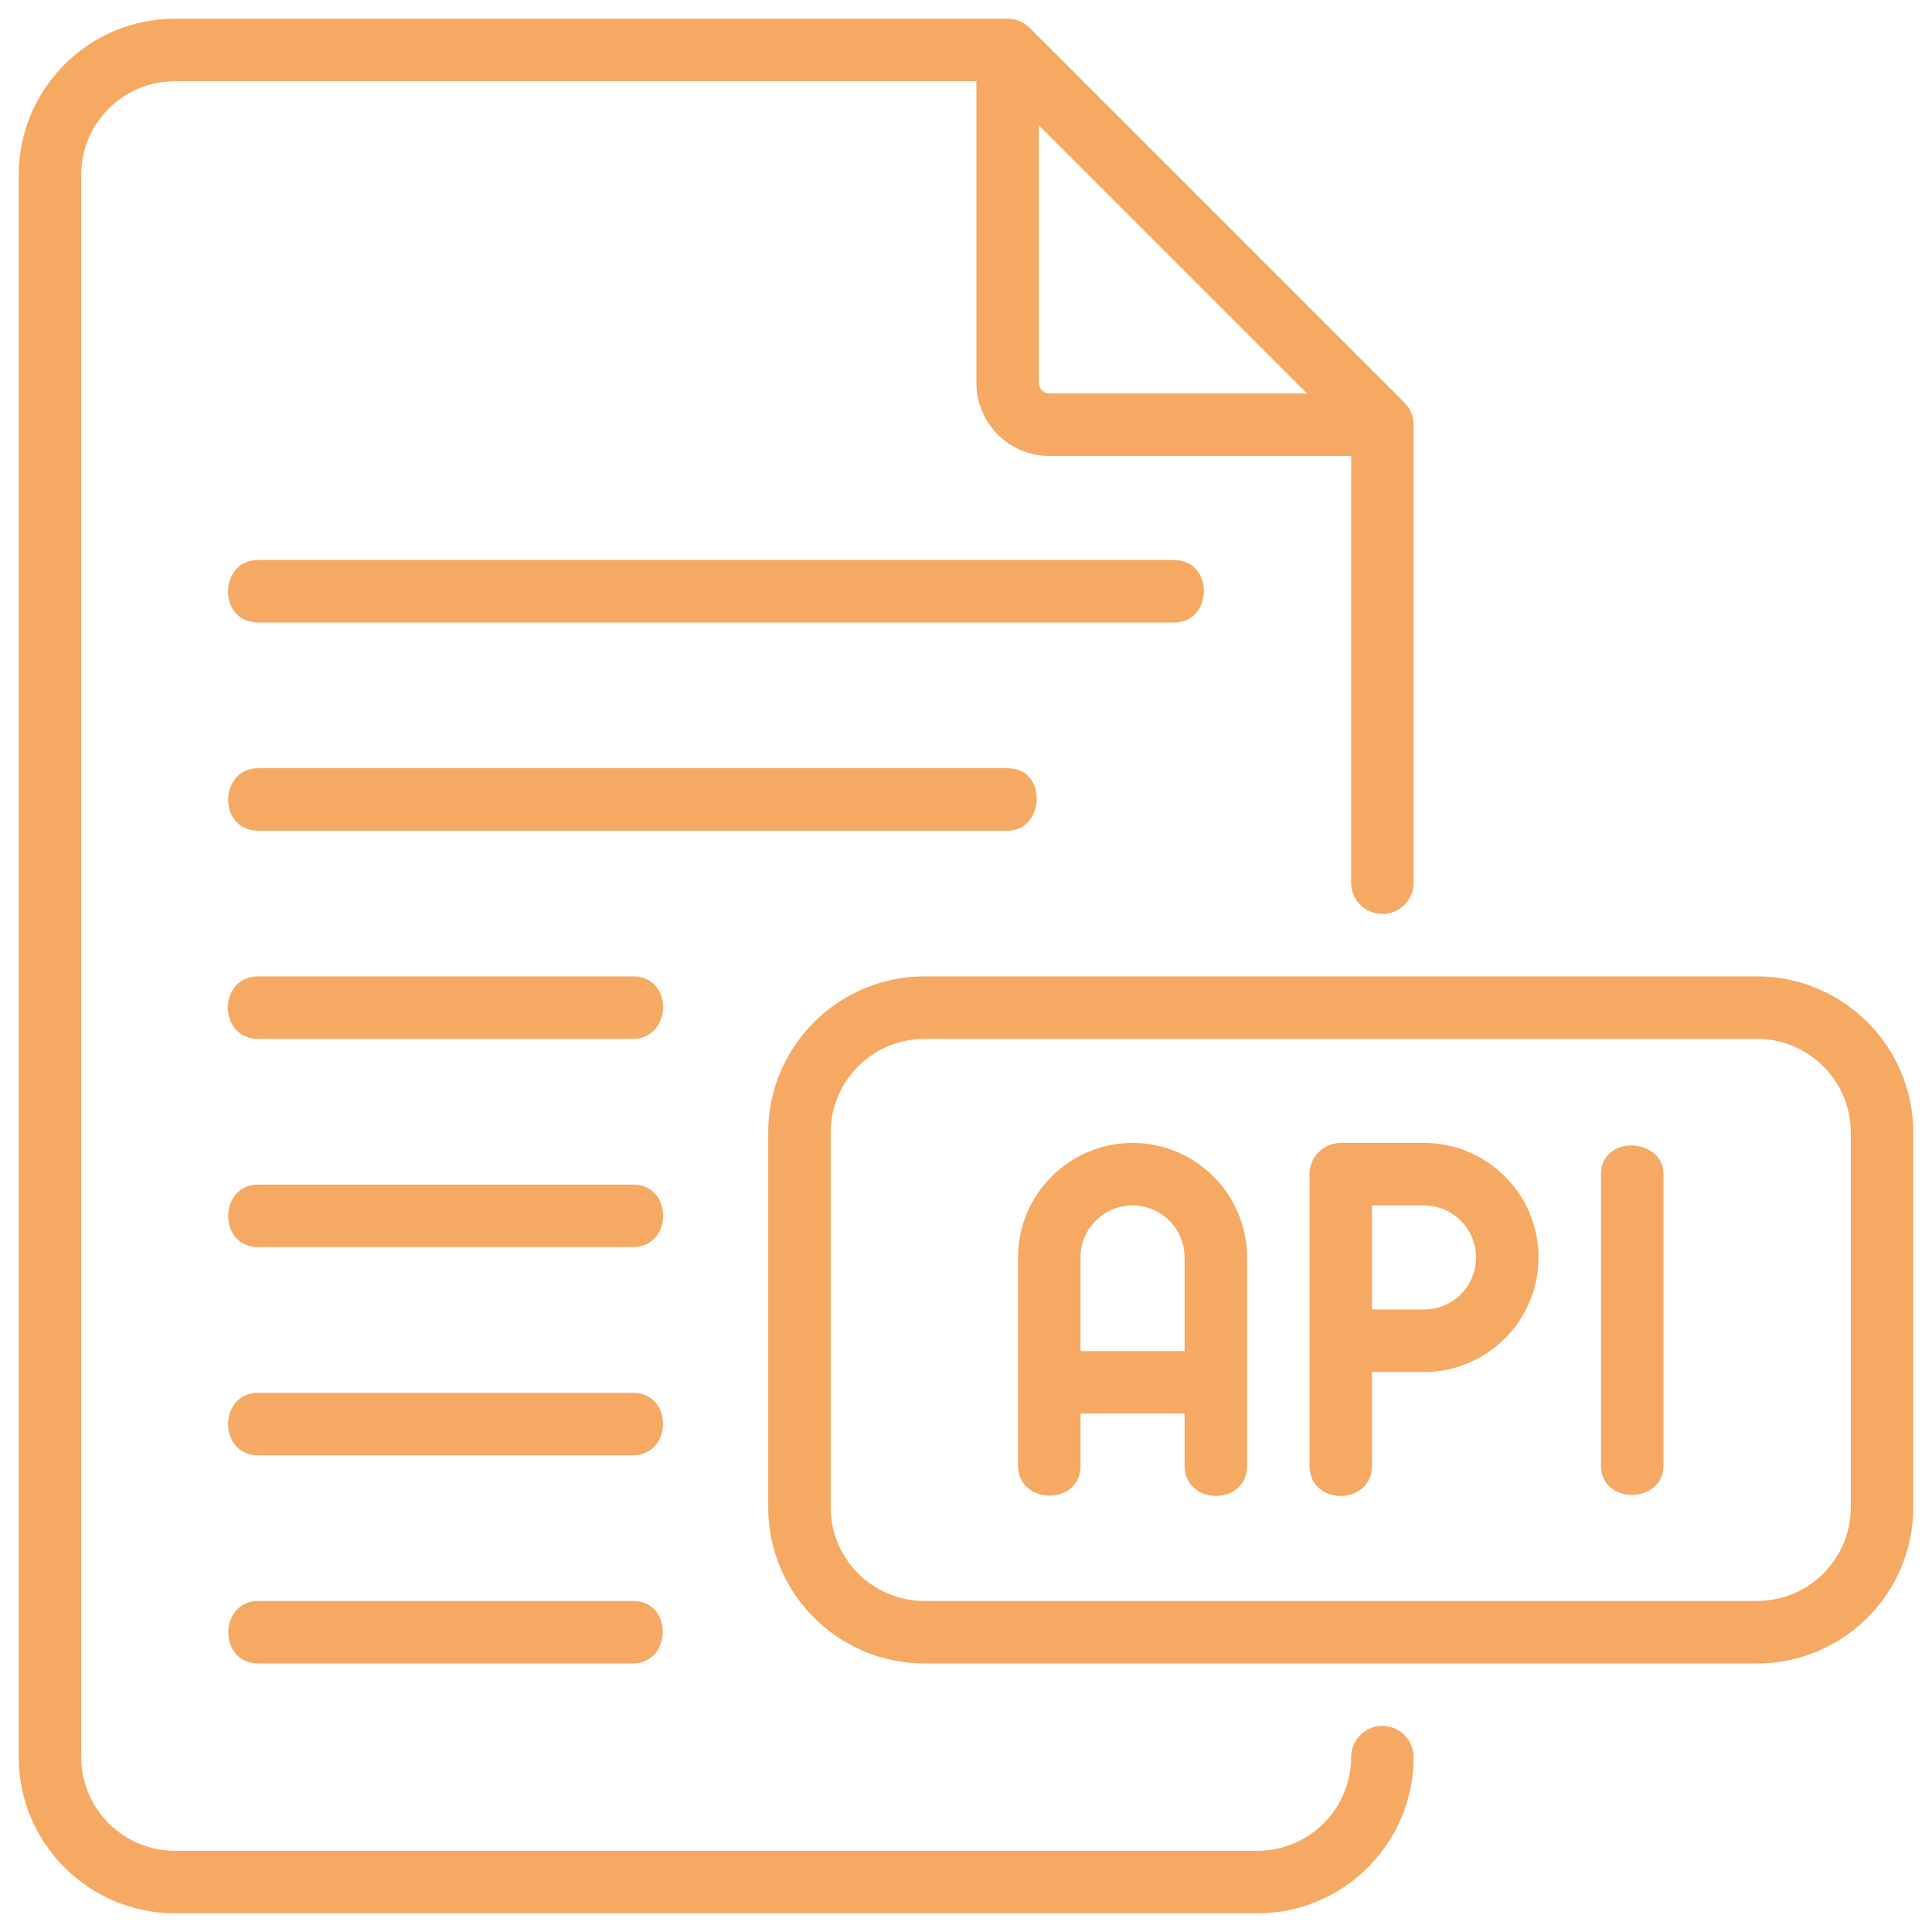 <svg width="58" height="58" viewBox="0 0 58 58" fill="none" xmlns="http://www.w3.org/2000/svg">
<path d="M35.25 16.812C35.25 16.812 7.873 16.812 7.75 16.812C6.555 16.812 6.531 18.688 7.75 18.688H35.249C36.43 18.688 36.445 16.812 35.25 16.812Z" fill="#F5A962"/>
<path d="M30.25 23.062C30.25 23.062 7.852 23.062 7.75 23.062C6.569 23.062 6.528 24.938 7.75 24.938H30.25C31.368 24.938 31.463 23.062 30.25 23.062Z" fill="#F5A962"/>
<path d="M7.75 31.188H19C20.171 31.188 20.245 29.312 19 29.312C19 29.312 7.802 29.312 7.75 29.312C6.538 29.312 6.537 31.188 7.75 31.188Z" fill="#F5A962"/>
<path d="M19 35.562C19 35.562 7.804 35.562 7.75 35.562C6.565 35.562 6.533 37.438 7.75 37.438H19C20.203 37.438 20.218 35.562 19 35.562Z" fill="#F5A962"/>
<path d="M7.75 48.062C6.571 48.063 6.539 49.938 7.75 49.938H19C20.168 49.938 20.221 48.062 19 48.062C19 48.062 7.75 48.062 7.75 48.062Z" fill="#F5A962"/>
<path d="M19 41.812C19 41.812 7.796 41.812 7.75 41.812C6.561 41.812 6.532 43.688 7.75 43.688H19C20.192 43.688 20.218 41.812 19 41.812Z" fill="#F5A962"/>
<path d="M52.75 29.312H27.75C25.165 29.312 23.062 31.416 23.062 34V45.25C23.062 47.834 25.165 49.938 27.75 49.938H52.75C55.335 49.938 57.438 47.834 57.438 45.25V34C57.438 31.416 55.335 29.312 52.75 29.312ZM55.562 45.25C55.562 46.8 54.301 48.062 52.75 48.062H27.75C26.199 48.062 24.938 46.8 24.938 45.25V34C24.938 32.45 26.199 31.188 27.75 31.188H52.75C54.301 31.188 55.562 32.45 55.562 34V45.25Z" fill="#F5A962"/>
<path d="M34 34.312C32.104 34.312 30.562 35.854 30.562 37.75V44C30.562 45.181 32.438 45.219 32.438 44V42.438H35.562V44C35.562 45.201 37.438 45.221 37.438 44V37.75C37.438 35.854 35.896 34.312 34 34.312ZM35.562 40.562H32.438V37.75C32.438 36.888 33.138 36.188 34 36.188C34.862 36.188 35.562 36.888 35.562 37.75V40.562Z" fill="#F5A962"/>
<path d="M42.75 34.312H40.25C39.732 34.312 39.312 34.732 39.312 35.25V44C39.312 45.213 41.188 45.212 41.188 44V41.188H42.75C44.646 41.188 46.188 39.646 46.188 37.75C46.188 35.854 44.646 34.312 42.75 34.312ZM42.75 39.312H41.188V36.188H42.75C43.612 36.188 44.312 36.888 44.312 37.75C44.312 38.612 43.612 39.312 42.75 39.312Z" fill="#F5A962"/>
<path d="M48.999 34.389C48.53 34.379 48.062 34.657 48.062 35.25V44.001C48.063 45.183 49.938 45.155 49.938 44C49.938 44 49.938 35.297 49.938 35.251C49.938 34.696 49.468 34.398 48.999 34.389Z" fill="#F5A962"/>
<path d="M41.5 51.812C40.982 51.812 40.562 52.232 40.562 52.75C40.562 54.3 39.301 55.562 37.75 55.562H5.25C3.699 55.562 2.438 54.3 2.438 52.75V5.25C2.438 3.699 3.699 2.438 5.25 2.438H29.312V11.5C29.312 12.706 30.294 13.688 31.5 13.688H40.562V26.5C40.562 27.018 40.982 27.438 41.5 27.438C42.018 27.438 42.438 27.018 42.438 26.5V12.75C42.438 12.502 42.339 12.263 42.163 12.087L30.913 0.837C30.737 0.661 30.498 0.562 30.25 0.562H5.25C2.665 0.562 0.562 2.665 0.562 5.25V52.75C0.562 55.334 2.665 57.438 5.25 57.438H37.75C40.335 57.438 42.438 55.334 42.438 52.75C42.438 52.232 42.018 51.812 41.5 51.812ZM31.188 11.5V3.763L39.237 11.812H31.5C31.328 11.812 31.188 11.672 31.188 11.5Z" fill="#F5A962"/>
</svg>

